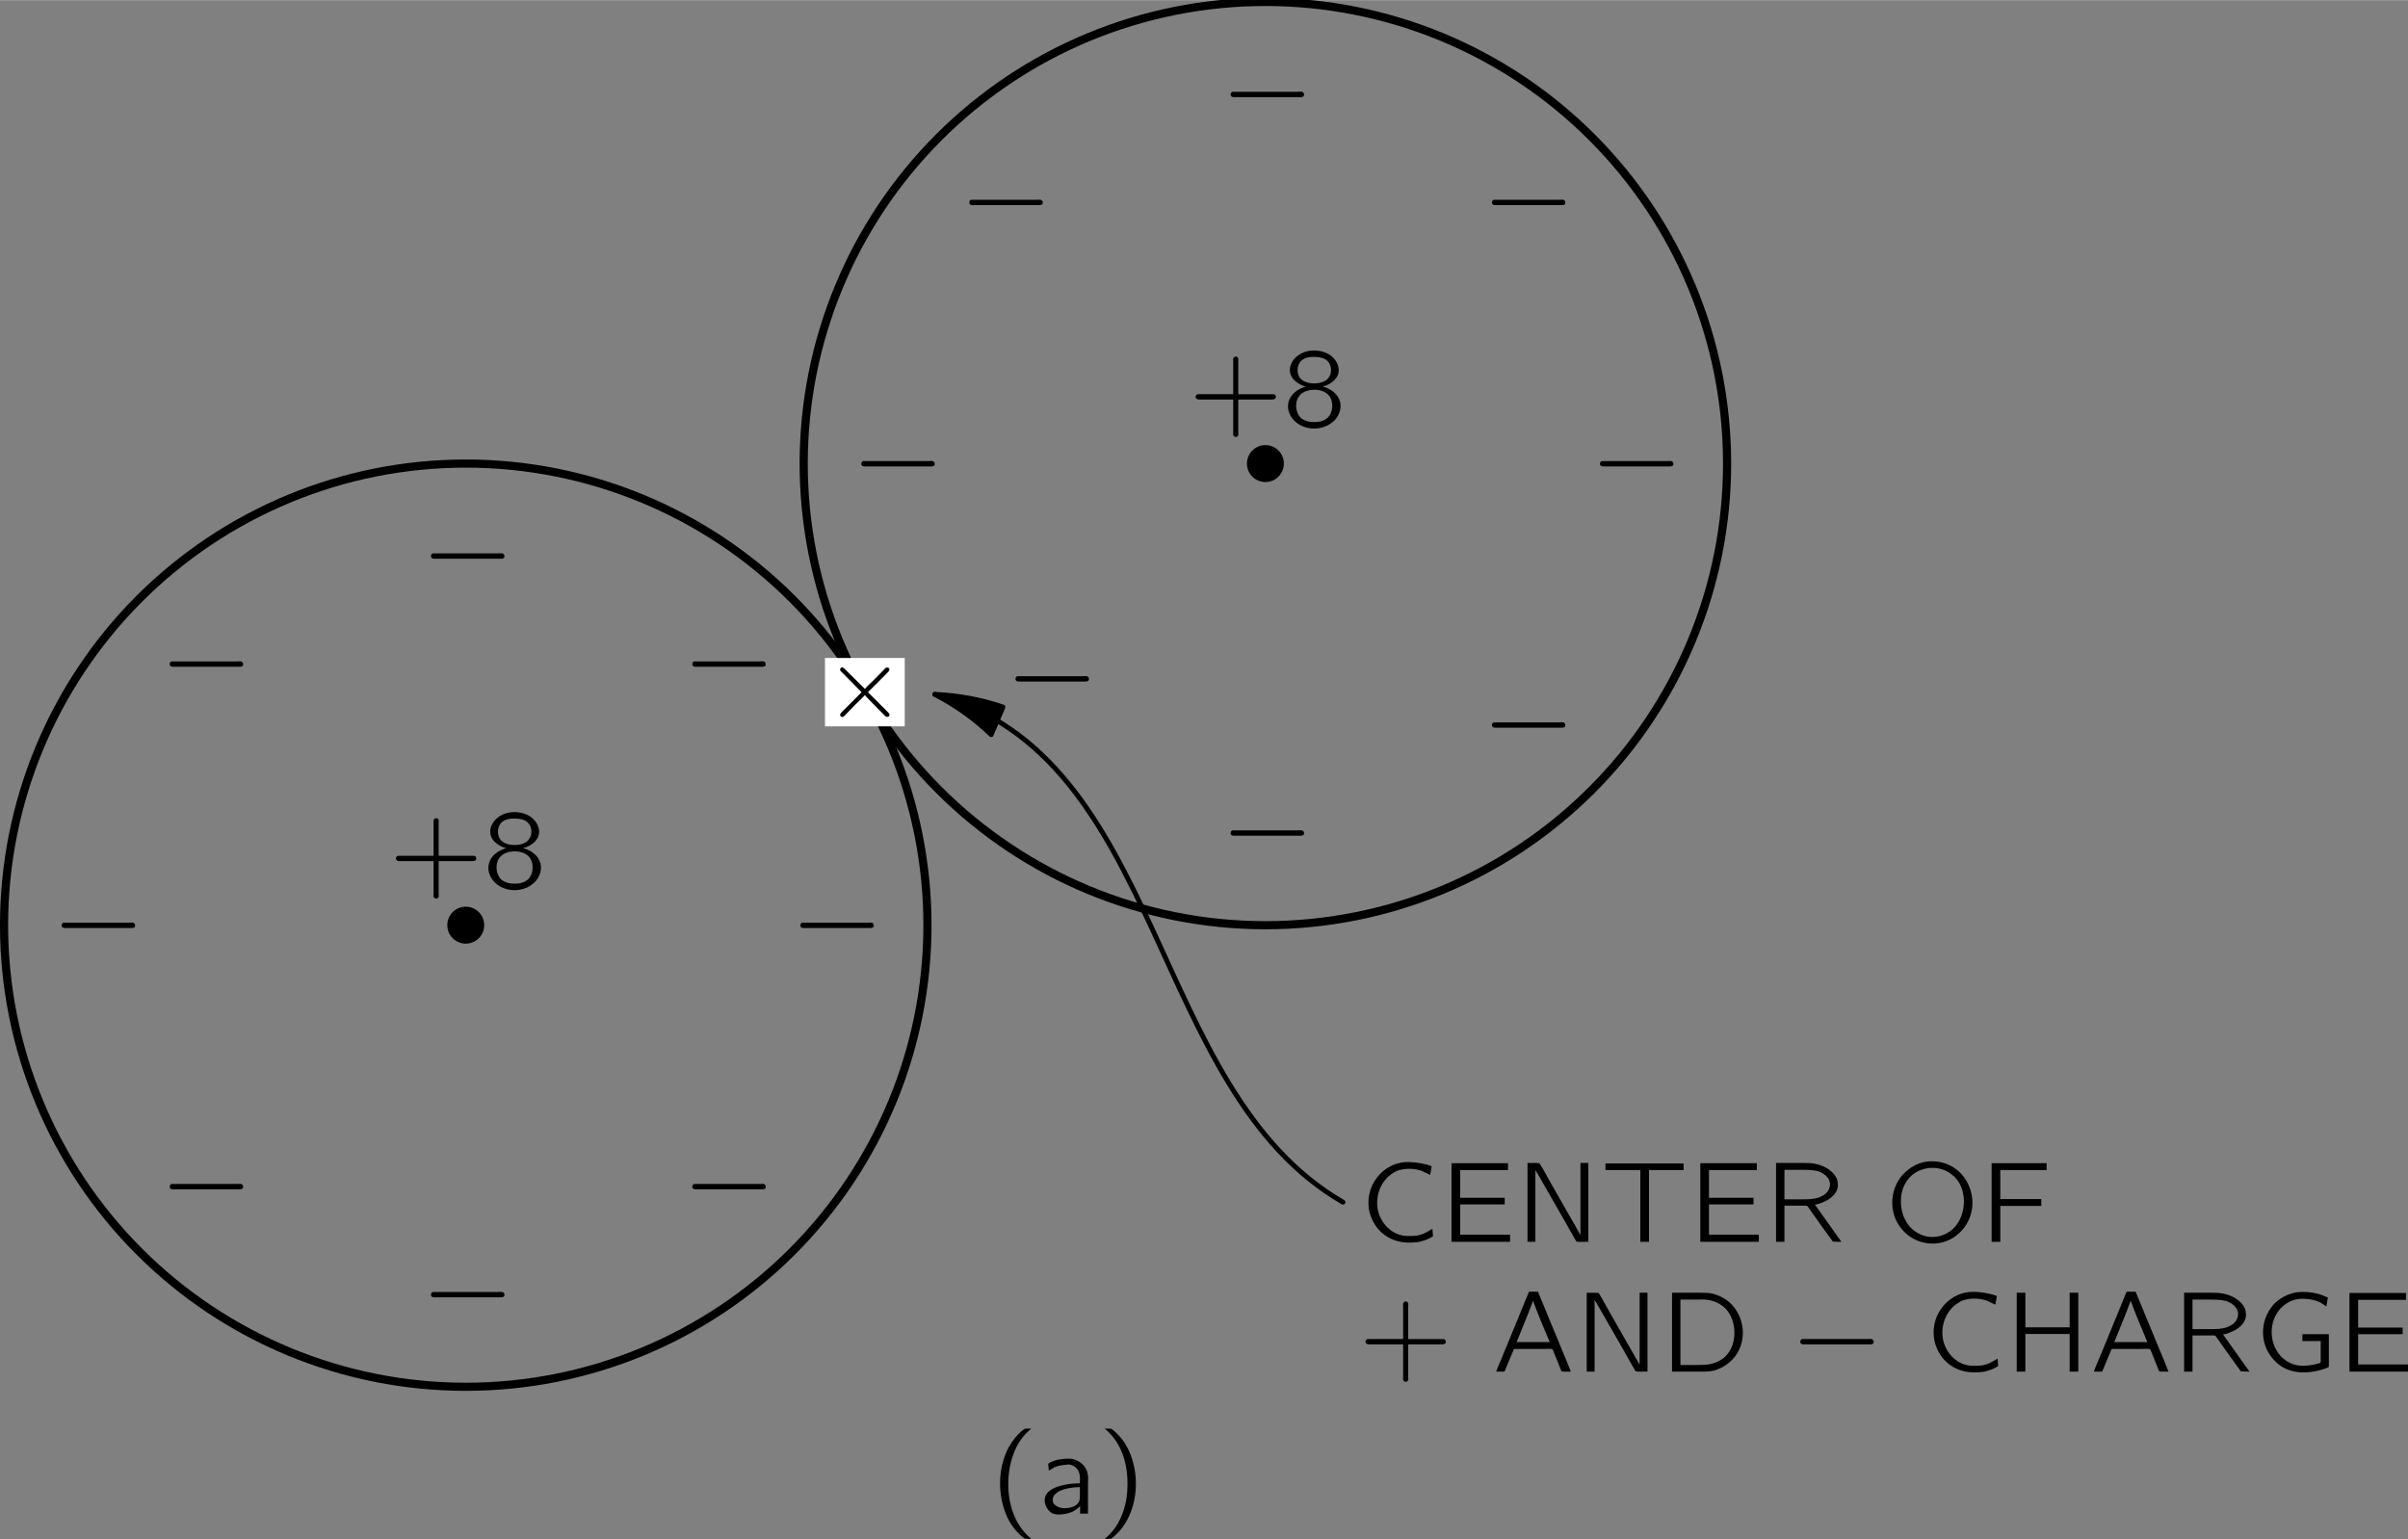 <?xml version="1.0" encoding="UTF-8" standalone="no"?>
<!-- Created with Inkscape (http://www.inkscape.org/) -->
<svg xmlns:dc="http://purl.org/dc/elements/1.1/" xmlns:cc="http://creativecommons.org/ns#" xmlns:rdf="http://www.w3.org/1999/02/22-rdf-syntax-ns#" xmlns:svg="http://www.w3.org/2000/svg" xmlns="http://www.w3.org/2000/svg" xmlns:xlink="http://www.w3.org/1999/xlink" version="1.1" width="204.9pt" height="131.0pt" viewBox="0 0 147.849 94.508" id="svg10451">
  <rect x="0" y="0" width="147.849" height="94.508" fill="#808080" stroke="none"/>
  <defs id="defs10453">
    <g id="g10455">
      <g id="glyph0-0"/>
      <g id="glyph0-1">
        <path d="M 2.578,1.547 C 2.547,1.5 2.5,1.469 2.453,1.438 1.688,0.75 1.219,-0.312 1.172,-1.594 c -0.031,-0.875 0.125,-1.781 0.531,-2.562 0.203,-0.375 0.438,-0.688 0.75,-0.953 C 2.5,-5.156 2.547,-5.188 2.578,-5.219 l -0.25,0 c -0.156,0 -0.141,0 -0.25,0.078 -0.359,0.281 -0.656,0.656 -0.891,1.078 -0.656,1.234 -0.703,2.906 -0.094,4.25 0.219,0.5 0.562,0.922 0.984,1.281 0.094,0.062 0.094,0.078 0.25,0.078 l 0.25,0 z m 0,0" id="path10459"/>
      </g>
      <g id="glyph0-2">
        <path d="m 0.641,-2.641 c 0.125,-0.062 0.219,-0.141 0.344,-0.203 C 1.203,-2.938 1.438,-2.984 1.688,-3 1.75,-3.016 1.828,-3.016 1.906,-3.016 c 0.281,0.047 0.516,0.234 0.594,0.5 0.078,0.203 0.047,0.453 0.047,0.656 -0.359,0 -0.734,0.031 -1.094,0.125 -0.5,0.125 -1.125,0.375 -1.062,1.016 0.047,0.281 0.203,0.562 0.469,0.703 C 1.031,0.062 1.234,0.062 1.438,0.047 1.734,0.016 2.062,-0.062 2.312,-0.25 c 0.094,-0.062 0.172,-0.141 0.25,-0.219 l 0,0.469 0.484,0 0,-1.828 c 0,-0.188 0.031,-0.391 -0.016,-0.594 -0.062,-0.484 -0.5,-0.844 -0.953,-0.938 -0.281,-0.047 -0.719,0.016 -0.953,0.062 -0.078,0.031 -0.469,0.156 -0.5,0.219 -0.031,0.031 -0.016,0.094 -0.016,0.125 0.016,0.109 0.031,0.203 0.031,0.312 z m 1.906,1.016 0,0.516 c 0,0.141 0,0.266 -0.062,0.391 -0.078,0.141 -0.219,0.25 -0.375,0.297 -0.328,0.125 -0.781,0.141 -1.062,-0.094 C 0.969,-0.562 0.906,-0.641 0.891,-0.75 0.812,-1.047 1.078,-1.281 1.312,-1.391 1.641,-1.547 2.109,-1.625 2.547,-1.625 z m 0,0" id="path10462"/>
      </g>
      <g id="glyph0-3">
        <path d="m 0.438,-5.219 c 0.031,0.031 0.078,0.062 0.125,0.109 0.859,0.766 1.328,2 1.266,3.516 -0.016,0.75 -0.203,1.5 -0.562,2.156 C 1.078,0.891 0.844,1.188 0.562,1.438 0.516,1.469 0.469,1.5 0.438,1.547 l 0.25,0 c 0.156,0 0.141,0 0.234,-0.078 0.375,-0.297 0.672,-0.672 0.891,-1.078 0.672,-1.25 0.719,-2.906 0.109,-4.25 C 1.688,-4.375 1.359,-4.797 0.938,-5.141 0.844,-5.219 0.844,-5.219 0.688,-5.219 l -0.25,0 z m 0,0" id="path10465"/>
      </g>
      <g id="glyph0-4">
        <path d="M 2.719,-2 0.688,-2 c -0.047,0 -0.109,0 -0.156,0 -0.078,0.031 -0.125,0.094 -0.125,0.156 0,0.078 0.047,0.141 0.125,0.156 0.047,0.016 0.109,0.016 0.156,0.016 l 2.031,0 0,2.031 c 0,0.047 -0.016,0.094 0,0.156 C 2.75,0.578 2.812,0.625 2.875,0.625 c 0.078,0 0.141,-0.047 0.156,-0.109 0.016,-0.062 0,-0.109 0,-0.156 l 0,-2.031 2.047,0 c 0.047,0 0.094,0 0.141,-0.016 0.078,-0.016 0.125,-0.078 0.125,-0.156 0,-0.062 -0.047,-0.125 -0.125,-0.156 -0.047,0 -0.094,0 -0.141,0 l -2.047,0 0,-2.031 c 0,-0.047 0.016,-0.109 0,-0.156 -0.016,-0.078 -0.078,-0.125 -0.156,-0.125 -0.062,0 -0.125,0.047 -0.156,0.125 -0.016,0.047 0,0.109 0,0.156 l 0,2.031 z m 0,0" id="path10468"/>
      </g>
      <g id="glyph0-5">
        <path d="m 1.422,-2.469 0,0 c -0.469,0.125 -0.906,0.438 -1.047,0.875 -0.156,0.453 0.031,0.938 0.359,1.25 C 1.078,-0.016 1.547,0.125 2,0.109 c 0.625,-0.016 1.281,-0.391 1.484,-1 0.062,-0.203 0.094,-0.422 0.031,-0.656 C 3.375,-2.031 2.938,-2.344 2.453,-2.469 2.516,-2.5 2.594,-2.516 2.656,-2.531 2.922,-2.641 3.172,-2.812 3.312,-3.047 c 0.281,-0.438 0.047,-1 -0.328,-1.297 -0.406,-0.312 -0.969,-0.406 -1.469,-0.297 -0.422,0.094 -0.828,0.375 -1,0.781 -0.062,0.125 -0.094,0.297 -0.078,0.453 0.031,0.375 0.312,0.641 0.641,0.812 0.094,0.047 0.219,0.109 0.344,0.125 z m 0.672,-1.812 c 0.234,0.016 0.5,0.078 0.672,0.266 C 3.031,-3.734 3.031,-3.219 2.75,-2.938 c -0.172,0.172 -0.422,0.25 -0.641,0.266 -0.344,0.031 -0.75,-0.016 -1,-0.266 C 0.828,-3.219 0.844,-3.781 1.141,-4.062 1.375,-4.266 1.719,-4.312 2.094,-4.281 z M 1.812,-2.266 c 0.375,-0.031 0.797,0.062 1.047,0.375 0.25,0.344 0.25,0.969 -0.078,1.312 C 2.609,-0.406 2.359,-0.312 2.109,-0.297 1.75,-0.266 1.344,-0.312 1.078,-0.578 c -0.312,-0.328 -0.375,-1.016 0,-1.391 0.188,-0.188 0.469,-0.281 0.734,-0.297 z m 0,0" id="path10471"/>
      </g>
      <g id="glyph0-6">
        <path d="M 4.516,-0.797 C 4.125,-0.578 3.875,-0.375 3.297,-0.359 c -0.203,0 -0.422,0.016 -0.625,-0.031 -0.562,-0.109 -1.031,-0.5 -1.297,-1 C 0.891,-2.281 1.125,-3.5 1.953,-4.125 c 0.141,-0.094 0.281,-0.188 0.438,-0.25 0.469,-0.156 1.031,-0.141 1.5,0.031 C 4.062,-4.266 4.219,-4.188 4.375,-4.109 4.406,-4.281 4.453,-4.469 4.469,-4.641 4.328,-4.703 4.172,-4.75 4,-4.781 3.672,-4.859 3.172,-4.922 2.797,-4.891 c -0.719,0.062 -1.328,0.469 -1.688,0.953 -0.469,0.594 -0.625,1.391 -0.453,2.125 0.297,1.125 1.25,1.938 2.625,1.859 C 3.734,0.031 4.016,-0.062 4.375,-0.234 4.406,-0.266 4.531,-0.312 4.547,-0.344 4.562,-0.391 4.516,-0.688 4.516,-0.797 z m 0,0" id="path10474"/>
      </g>
      <g id="glyph0-7">
        <path d="m 0.734,-4.828 0,4.828 3.594,0 0,-0.438 -3.062,0 0,-1.859 2.734,0 0,-0.406 -2.734,0 0,-1.703 2.938,0 0,-0.422 -3.469,0 z m 0,0" id="path10477"/>
      </g>
      <g id="glyph0-8">
        <path d="M 0.75,-4.844 0.75,0 l 0.484,0 0,-4.406 0,0 0.203,0.344 1.578,2.75 C 3.266,-0.875 3.5,-0.438 3.75,-0.016 3.969,0.031 4.25,-0.016 4.484,0 l 0,-4.844 L 4,-4.844 4,-0.422 2.188,-3.594 C 1.953,-4 1.734,-4.438 1.484,-4.828 c -0.203,-0.031 -0.5,0 -0.734,-0.016 z m 0,0" id="path10480"/>
      </g>
      <g id="glyph0-9">
        <path d="m 0.281,-4.812 0,0.406 2.141,0 0,4.406 0.531,0 0,-4.406 2.125,0 0,-0.406 -4.797,0 z m 0,0" id="path10483"/>
      </g>
      <g id="glyph0-10">
        <path d="M 0.734,-4.844 0.734,0 1.25,0 l 0,-2.219 1.031,0 c 0.141,0 0.266,-0.016 0.375,0.016 0.125,0.172 0.25,0.344 0.375,0.531 C 3.422,-1.125 3.812,-0.562 4.219,-0.016 4.391,0 4.578,0 4.75,0 L 4.469,-0.391 3.125,-2.281 C 3.25,-2.297 3.391,-2.328 3.516,-2.391 4.016,-2.562 4.578,-2.969 4.531,-3.562 4.516,-3.797 4.453,-3.938 4.328,-4.109 4.016,-4.516 3.484,-4.766 2.875,-4.828 2.625,-4.844 2.391,-4.844 2.125,-4.844 l -1.391,0 z M 1.25,-2.609 l 0,-1.812 1.047,0 c 0.344,0 0.703,0 1.047,0.094 C 3.672,-4.203 4,-3.969 4.047,-3.594 4.062,-3.359 3.969,-3.141 3.812,-2.984 c -0.125,0.109 -0.266,0.188 -0.422,0.25 -0.344,0.125 -0.703,0.125 -1.062,0.125 l -1.078,0 z m 0,0" id="path10486"/>
      </g>
      <g id="glyph0-11">
        <path d="M 1,-4.031 C 0.266,-3.125 0.234,-1.75 0.969,-0.844 1.281,-0.438 1.703,-0.141 2.234,0.016 3.719,0.422 4.922,-0.547 5.25,-1.656 5.531,-2.578 5.25,-3.641 4.531,-4.312 4.172,-4.641 3.656,-4.906 3.047,-4.938 2.125,-5.016 1.422,-4.531 1,-4.031 z m 2.484,-0.422 c 0.484,0.156 0.875,0.484 1.109,0.922 0.141,0.266 0.203,0.562 0.234,0.859 0.062,0.828 -0.281,1.734 -1.031,2.141 -0.375,0.203 -0.828,0.297 -1.312,0.188 -0.328,-0.078 -0.625,-0.25 -0.844,-0.453 C 1.219,-1.188 1,-1.766 0.969,-2.328 0.906,-3.344 1.422,-4.109 2.141,-4.391 2.562,-4.562 3.031,-4.594 3.484,-4.453 z m 0,0" id="path10489"/>
      </g>
      <g id="glyph0-12">
        <path d="m 0.734,-4.828 0,4.828 0.531,0 0,-2.203 2.516,0 0,-0.422 -2.516,0 0,-1.781 2.844,0 0,-0.422 -3.375,0 z m 0,0" id="path10492"/>
      </g>
      <g id="glyph0-13">
        <path d="M 0.219,0 0.578,0 C 0.625,0 0.688,0.016 0.719,-0.016 0.75,-0.031 0.75,-0.062 0.766,-0.094 c 0.109,-0.25 0.453,-1.109 0.5,-1.203 0.016,-0.062 0.031,-0.094 0.109,-0.094 l 1.672,0 c 0.188,0 0.375,-0.016 0.562,0 0.078,0 0.094,0.094 0.125,0.156 C 3.812,-1.031 4.188,-0.125 4.203,-0.062 4.234,0.016 4.297,0 4.406,0 L 4.797,0 C 4.625,-0.453 4.438,-0.891 4.25,-1.344 L 2.812,-4.828 C 2.797,-4.859 2.797,-4.906 2.766,-4.906 c -0.047,0 -0.094,0 -0.141,0 l -0.25,0 c -0.047,0 -0.109,-0.016 -0.141,0.016 C 2.203,-4.875 2.188,-4.844 2.188,-4.812 L 0.766,-1.344 0.406,-0.484 C 0.344,-0.328 0.266,-0.172 0.219,0 z M 2.484,-4.328 C 2.797,-3.469 3.156,-2.641 3.5,-1.812 l -2.031,0 c 0.328,-0.828 0.688,-1.656 1,-2.516 l 0.016,0 z m 0,0" id="path10495"/>
      </g>
      <g id="glyph0-14">
        <path d="m 0.734,-4.844 0,4.844 1.531,0 c 0.625,0 0.938,0.031 1.453,-0.219 C 4.359,-0.516 4.875,-1.109 5.031,-1.875 5.234,-2.844 4.828,-3.906 4,-4.453 3.703,-4.641 3.359,-4.781 3,-4.828 2.719,-4.844 2.438,-4.844 2.156,-4.844 l -1.422,0 z m 0.516,4.438 0,-4.016 0.984,0 c 0.188,0 0.375,-0.016 0.562,0 0.5,0.047 0.922,0.25 1.219,0.547 C 4.375,-3.5 4.531,-3 4.562,-2.5 4.594,-1.906 4.406,-1.297 3.969,-0.891 3.688,-0.641 3.25,-0.453 2.797,-0.422 2.609,-0.406 2.438,-0.406 2.25,-0.406 l -1,0 z m 0,0" id="path10498"/>
      </g>
      <g id="glyph0-15">
        <path d="m 0.734,-4.844 0,4.844 0.531,0 0,-2.312 2.719,0 0,2.312 0.531,0 0,-4.844 -0.531,0 0,2.125 -2.719,0 0,-2.125 -0.531,0 z m 0,0" id="path10501"/>
      </g>
      <g id="glyph0-16">
        <path d="m 4.641,-2.297 -1.625,0 0,0.422 1.125,0 0,1.219 C 4.141,-0.547 4.125,-0.516 4,-0.5 3.656,-0.391 3.172,-0.328 2.781,-0.375 2.312,-0.438 1.922,-0.688 1.656,-0.984 0.953,-1.797 0.953,-3.078 1.672,-3.875 2.031,-4.25 2.516,-4.516 3.188,-4.469 3.5,-4.453 3.797,-4.391 4.078,-4.266 4.219,-4.188 4.344,-4.094 4.484,-4 4.516,-4.188 4.562,-4.375 4.578,-4.547 4.062,-4.781 3.703,-4.891 2.969,-4.891 2.312,-4.891 1.75,-4.578 1.375,-4.25 c -0.141,0.125 -0.25,0.281 -0.359,0.438 -0.547,0.828 -0.562,1.953 0,2.781 0.266,0.391 0.625,0.719 1.094,0.906 0.625,0.25 1.312,0.203 1.953,0.047 0.062,-0.016 0.562,-0.156 0.578,-0.219 0,-0.031 0,-0.047 0,-0.078 l 0,-1.922 z m 0,0" id="path10504"/>
      </g>
      <g id="glyph0-17">
        <path d="m 0.578,-4.844 0,4.844 0.516,0 0,-0.469 0,0 c 0.062,0.109 0.172,0.203 0.266,0.281 0.312,0.25 0.828,0.328 1.281,0.109 0.203,-0.109 0.375,-0.281 0.516,-0.469 C 3.844,-1.5 3.422,-3.094 2.453,-3.312 c -0.125,-0.047 -0.281,-0.047 -0.422,-0.016 -0.406,0.047 -0.719,0.25 -0.953,0.5 l 0,-2.016 -0.5,0 z M 1.812,-2.953 c 0.328,-0.031 0.703,0.109 0.922,0.375 0.172,0.219 0.234,0.5 0.234,0.766 0.031,0.375 -0.016,0.781 -0.25,1.078 -0.203,0.266 -0.531,0.375 -0.844,0.406 -0.266,0 -0.5,-0.094 -0.672,-0.312 C 1.172,-0.688 1.125,-0.75 1.094,-0.812 c 0,-0.047 0,-0.094 0,-0.125 l 0,-1.391 c 0,-0.062 -0.016,-0.141 0.016,-0.203 0.031,-0.078 0.094,-0.125 0.156,-0.188 0.156,-0.125 0.344,-0.219 0.547,-0.234 z m 0,0" id="path10507"/>
      </g>
      <g id="glyph0-18">
        <path d="m 0.781,-4.219 0,0.391 c 0.344,0 0.688,-0.062 1,-0.203 l 0,3.641 -0.969,0 0,0.391 2.438,0 0,-0.391 -0.969,0 0,-4.297 c -0.031,0 -0.094,0 -0.125,0.016 C 2.109,-4.656 2.062,-4.594 2.016,-4.562 1.734,-4.328 1.219,-4.219 0.781,-4.219 z m 0,0" id="path10510"/>
      </g>
      <g id="glyph1-0"/>
      <g id="glyph1-1">
        <path d="m 0.734,-2 c -0.141,0.047 -0.156,0.266 -0.016,0.312 0.047,0.016 0.094,0.016 0.125,0.016 l 3.938,0 c 0.094,0 0.234,0.016 0.312,-0.047 C 5.172,-1.812 5.125,-1.969 5,-2 4.922,-2.016 4.828,-2 4.734,-2 l -3.875,0 c -0.031,0 -0.078,0 -0.125,0 z m 0,0" id="path10514"/>
      </g>
      <g id="glyph2-0"/>
      <g id="glyph2-1">
        <path d="m 2.438,-1.375 0.016,0 C 2.5,-1.297 3.719,-0.094 3.719,-0.078 c 0.031,0.016 0.078,0.031 0.125,0.031 0.078,0 0.141,-0.094 0.109,-0.172 -0.016,-0.047 -0.062,-0.078 -0.094,-0.125 l -1.125,-1.125 C 2.703,-1.5 2.656,-1.531 2.656,-1.562 c 0,-0.031 0.047,-0.078 0.078,-0.094 l 0.938,-0.938 c 0.047,-0.062 0.266,-0.25 0.281,-0.312 0.031,-0.078 -0.031,-0.172 -0.109,-0.172 -0.047,0 -0.094,0.016 -0.125,0.031 -0.078,0.078 -0.703,0.719 -0.703,0.719 -0.188,0.188 -0.391,0.359 -0.562,0.562 L 1.297,-2.906 C 1.25,-2.953 1.156,-3.062 1.094,-3.078 1,-3.109 0.906,-3.016 0.938,-2.906 c 0.016,0.047 0.047,0.078 0.094,0.109 l 1.125,1.141 c 0.016,0.016 0.078,0.062 0.078,0.094 0,0.031 -0.062,0.062 -0.078,0.094 l -0.938,0.938 c -0.062,0.062 -0.266,0.25 -0.281,0.312 -0.031,0.078 0.016,0.172 0.109,0.172 0.031,0.016 0.078,0 0.109,-0.031 0.078,-0.062 0.156,-0.156 0.234,-0.234 l 0.438,-0.453 C 2.031,-0.969 2.25,-1.156 2.438,-1.375 z m 0,0" id="path10518"/>
      </g>
      <g id="glyph3-0"/>
      <g id="glyph3-1">
        <path d="m 1.859,-2.891 0.078,-0.406 -0.75,0 -0.938,4.453 0.766,0 0.328,-1.516 C 1.422,-0.25 1.516,-0.141 1.625,-0.062 2.047,0.188 2.641,0.047 2.969,-0.172 3.484,-0.5 3.734,-1.078 3.859,-1.656 3.906,-1.875 3.938,-2.109 3.938,-2.344 3.938,-2.484 3.922,-2.641 3.875,-2.781 3.844,-2.938 3.766,-3.062 3.656,-3.156 3.359,-3.422 2.953,-3.391 2.594,-3.281 2.328,-3.203 2.078,-3.062 1.859,-2.891 z m 0.828,0.031 c 0.047,0.016 0.094,0.031 0.156,0.062 0.375,0.203 0.328,0.766 0.234,1.156 -0.109,0.5 -0.344,1.062 -0.891,1.219 C 1.938,-0.344 1.672,-0.359 1.5,-0.562 1.438,-0.609 1.391,-0.672 1.422,-0.766 1.438,-0.812 1.766,-2.344 1.781,-2.453 c 0.031,-0.156 0.062,-0.188 0.188,-0.25 0.203,-0.125 0.438,-0.203 0.719,-0.156 z m 0,0" id="path10522"/>
      </g>
      <g id="glyph4-0"/>
      <g id="glyph4-1">
        <path d="m 1.312,-3.344 c -0.125,0.016 -0.234,0.031 -0.344,0.078 -0.516,0.203 -0.703,0.875 -0.703,1.547 0,0.109 0,0.203 0,0.312 0.016,0.453 0.125,0.906 0.391,1.188 C 0.875,0.016 1.203,0.109 1.5,0.078 1.688,0.062 1.844,-0.016 1.984,-0.094 2.406,-0.406 2.5,-1.016 2.5,-1.688 2.5,-2.234 2.406,-2.719 2.141,-3.031 1.938,-3.25 1.609,-3.375 1.312,-3.344 z m 0.422,0.359 c 0.047,0.031 0.094,0.062 0.141,0.109 0.188,0.188 0.25,0.547 0.266,0.875 0,0.062 0,0.125 0,0.203 l 0,0.25 c 0,0.438 -0.047,0.844 -0.234,1.094 C 1.656,-0.125 1.125,-0.109 0.875,-0.438 0.812,-0.516 0.766,-0.594 0.734,-0.672 0.641,-0.922 0.625,-1.25 0.625,-1.562 l 0,-0.25 c 0,-0.078 0.016,-0.125 0.016,-0.203 0,-0.391 0.094,-0.781 0.359,-0.938 0.188,-0.125 0.5,-0.156 0.734,-0.031 z m 0,0" id="path10526"/>
      </g>
    </g>
    <clipPath id="clip1">
      <path d="m -223,667 612,0 0,-792 -612,0 0,792 z m 0,0" id="path10529"/>
    </clipPath>
    <clipPath id="clip2">
      <path d="m 16.398,209.801 148,0 0,-210 -148,0 0,210 z m 0,0" id="path10532"/>
    </clipPath>
  </defs>
  <g transform="translate(-17.438,-1.054)" id="g11428">
    <path d="m 74.383,57.859 c 0,-7.52 -2.988,-14.73 -8.305,-20.047 -5.316,-5.316 -12.523,-8.301 -20.043,-8.301 -7.52,0 -14.727,2.984 -20.043,8.301 -5.316,5.316 -8.305,12.527 -8.305,20.047 0,7.516 2.988,14.727 8.305,20.043 5.316,5.316 12.523,8.301 20.043,8.301 7.52,0 14.727,-2.984 20.043,-8.301 5.316,-5.316 8.305,-12.527 8.305,-20.043 z m 0,0" id="path10539" style="fill:none;stroke:#000000;stroke-width:0.5;stroke-linejoin:round;stroke-miterlimit:10"/>
    <path d="m 47.168,57.859 c 0,-0.301 -0.117,-0.59 -0.332,-0.805 -0.211,-0.211 -0.5,-0.332 -0.801,-0.332 -0.301,0 -0.59,0.121 -0.801,0.332 -0.215,0.215 -0.332,0.504 -0.332,0.805 0,0.301 0.117,0.586 0.332,0.801 0.211,0.211 0.5,0.332 0.801,0.332 0.301,0 0.59,-0.121 0.801,-0.332 0.215,-0.215 0.332,-0.5 0.332,-0.801" id="path10541"/>
    <path d="m 123.48,29.512 c 0,-7.52 -2.988,-14.727 -8.305,-20.043 -5.316,-5.316 -12.523,-8.305 -20.043,-8.305 -7.52,0 -14.727,2.988 -20.043,8.305 -5.316,5.316 -8.305,12.523 -8.305,20.043 0,7.52 2.988,14.727 8.305,20.043 5.316,5.316 12.523,8.305 20.043,8.305 7.52,0 14.727,-2.988 20.043,-8.305 5.316,-5.316 8.305,-12.523 8.305,-20.043 z m 0,0" id="path10543" style="fill:none;stroke:#000000;stroke-width:0.5;stroke-linejoin:round;stroke-miterlimit:10"/>
    <path d="m 96.266,29.512 c 0,-0.301 -0.117,-0.59 -0.332,-0.801 -0.211,-0.215 -0.5,-0.332 -0.801,-0.332 -0.301,0 -0.59,0.117 -0.801,0.332 C 94.117,28.922 94,29.211 94,29.512 c 0,0.301 0.117,0.59 0.332,0.801 0.211,0.215 0.5,0.332 0.801,0.332 0.301,0 0.59,-0.117 0.801,-0.332 0.215,-0.211 0.332,-0.5 0.332,-0.801" id="path10545"/>
    <path d="M 99.895,74.867 C 87.902,67.941 89.027,47.488 74.836,43.684" id="path10547" style="fill:none;stroke:#000000;stroke-width:0.3;stroke-linecap:round;stroke-linejoin:round;stroke-miterlimit:10"/>
    <path d="m 79.016,44.461 c -1.289,-0.438 -2.676,-0.711 -4.18,-0.777 1.336,0.695 2.477,1.527 3.461,2.473" id="path10549"/>
    <path d="m 79.016,44.461 c -1.289,-0.438 -2.676,-0.711 -4.18,-0.777 1.336,0.695 2.477,1.527 3.461,2.473 l 0.719,-1.695 z m 0,0" id="path10551" style="fill:none;stroke:#000000;stroke-width:0.3;stroke-linecap:round;stroke-linejoin:round;stroke-miterlimit:10"/>
    <use transform="translate(78.177,93.993)" id="use10593" x="0" y="0" width="166" height="222" xlink:href="#glyph0-1"/>
    <use transform="translate(81.194,93.993)" id="use10595" x="0" y="0" width="166" height="222" xlink:href="#glyph0-2"/>
    <use transform="translate(84.831,93.993)" id="use10597" x="0" y="0" width="166" height="222" xlink:href="#glyph0-3"/>
    <use transform="translate(41.341,55.597)" id="use10601" x="0" y="0" width="166" height="222" xlink:href="#glyph0-4"/>
    <use transform="translate(47.104,55.597)" id="use10603" x="0" y="0" width="166" height="222" xlink:href="#glyph0-5"/>
    <use transform="translate(43.28,37.028)" id="use10607" x="0" y="0" width="166" height="222" xlink:href="#glyph1-1"/>
    <use transform="translate(27.236,43.661)" id="use10611" x="0" y="0" width="166" height="222" xlink:href="#glyph1-1"/>
    <use transform="translate(59.324,43.661)" id="use10615" x="0" y="0" width="166" height="222" xlink:href="#glyph1-1"/>
    <use transform="translate(20.603,59.705)" id="use10619" x="0" y="0" width="166" height="222" xlink:href="#glyph1-1"/>
    <use transform="translate(65.957,59.705)" id="use10623" x="0" y="0" width="166" height="222" xlink:href="#glyph1-1"/>
    <use transform="translate(27.236,75.749)" id="use10627" x="0" y="0" width="166" height="222" xlink:href="#glyph1-1"/>
    <use transform="translate(59.324,75.749)" id="use10631" x="0" y="0" width="166" height="222" xlink:href="#glyph1-1"/>
    <use transform="translate(43.28,82.382)" id="use10635" x="0" y="0" width="166" height="222" xlink:href="#glyph1-1"/>
    <use transform="translate(90.437,27.251)" id="use10639" x="0" y="0" width="166" height="222" xlink:href="#glyph0-4"/>
    <use transform="translate(96.2,27.251)" id="use10641" x="0" y="0" width="166" height="222" xlink:href="#glyph0-5"/>
    <use transform="translate(92.376,8.682)" id="use10645" x="0" y="0" width="166" height="222" xlink:href="#glyph1-1"/>
    <use transform="translate(76.332,15.315)" id="use10649" x="0" y="0" width="166" height="222" xlink:href="#glyph1-1"/>
    <use transform="translate(108.42,15.315)" id="use10653" x="0" y="0" width="166" height="222" xlink:href="#glyph1-1"/>
    <use transform="translate(69.699,31.359)" id="use10657" x="0" y="0" width="166" height="222" xlink:href="#glyph1-1"/>
    <use transform="translate(115.053,31.359)" id="use10661" x="0" y="0" width="166" height="222" xlink:href="#glyph1-1"/>
    <use transform="translate(79.167,44.568)" id="use10665" x="0" y="0" width="166" height="222" xlink:href="#glyph1-1"/>
    <use transform="translate(108.42,47.403)" id="use10669" x="0" y="0" width="166" height="222" xlink:href="#glyph1-1"/>
    <use transform="translate(92.376,54.036)" id="use10673" x="0" y="0" width="166" height="222" xlink:href="#glyph1-1"/>
    <path d="m 68.09,45.648 4.898,0 0,-4.199 -4.898,0 0,4.199 z m 0,0" id="path10675" style="fill:#ffffff"/>
    <use transform="translate(68.09,45.114)" id="use10679" x="0" y="0" width="166" height="222" xlink:href="#glyph2-1"/>
    <use transform="translate(100.87,77.301)" id="use10683" x="0" y="0" width="166" height="222" xlink:href="#glyph0-6"/>
    <use transform="translate(105.827,77.301)" id="use10685" x="0" y="0" width="166" height="222" xlink:href="#glyph0-7"/>
    <use transform="translate(110.476,77.301)" id="use10687" x="0" y="0" width="166" height="222" xlink:href="#glyph0-8"/>
    <use transform="translate(115.731,77.301)" id="use10689" x="0" y="0" width="166" height="222" xlink:href="#glyph0-9"/>
    <use transform="translate(121.102,77.301)" id="use10691" x="0" y="0" width="166" height="222" xlink:href="#glyph0-7"/>
    <use transform="translate(125.751,77.301)" id="use10693" x="0" y="0" width="166" height="222" xlink:href="#glyph0-10"/>
    <use transform="translate(133.187,77.301)" id="use10697" x="0" y="0" width="166" height="222" xlink:href="#glyph0-11"/>
    <use transform="translate(138.989,77.301)" id="use10699" x="0" y="0" width="166" height="222" xlink:href="#glyph0-12"/>
    <use transform="translate(100.87,85.271)" id="use10703" x="0" y="0" width="166" height="222" xlink:href="#glyph0-4"/>
    <use transform="translate(109.088,85.271)" id="use10707" x="0" y="0" width="166" height="222" xlink:href="#glyph0-13"/>
    <use transform="translate(114.11,85.271)" id="use10709" x="0" y="0" width="166" height="222" xlink:href="#glyph0-8"/>
    <use transform="translate(119.365,85.271)" id="use10711" x="0" y="0" width="166" height="222" xlink:href="#glyph0-14"/>
    <use transform="translate(127.352,85.271)" id="use10715" x="0" y="0" width="166" height="222" xlink:href="#glyph1-1"/>
    <use transform="translate(135.572,85.271)" id="use10719" x="0" y="0" width="166" height="222" xlink:href="#glyph0-6"/>
    <use transform="translate(140.529,85.271)" id="use10721" x="0" y="0" width="166" height="222" xlink:href="#glyph0-15"/>
    <use transform="translate(145.784,85.271)" id="use10723" x="0" y="0" width="166" height="222" xlink:href="#glyph0-13"/>
    <use transform="translate(150.806,85.271)" id="use10725" x="0" y="0" width="166" height="222" xlink:href="#glyph0-10"/>
    <use transform="translate(155.786,85.271)" id="use10727" x="0" y="0" width="166" height="222" xlink:href="#glyph0-16"/>
    <use transform="translate(160.959,85.271)" id="use10729" x="0" y="0" width="166" height="222" xlink:href="#glyph0-7"/>
  </g>
</svg>
